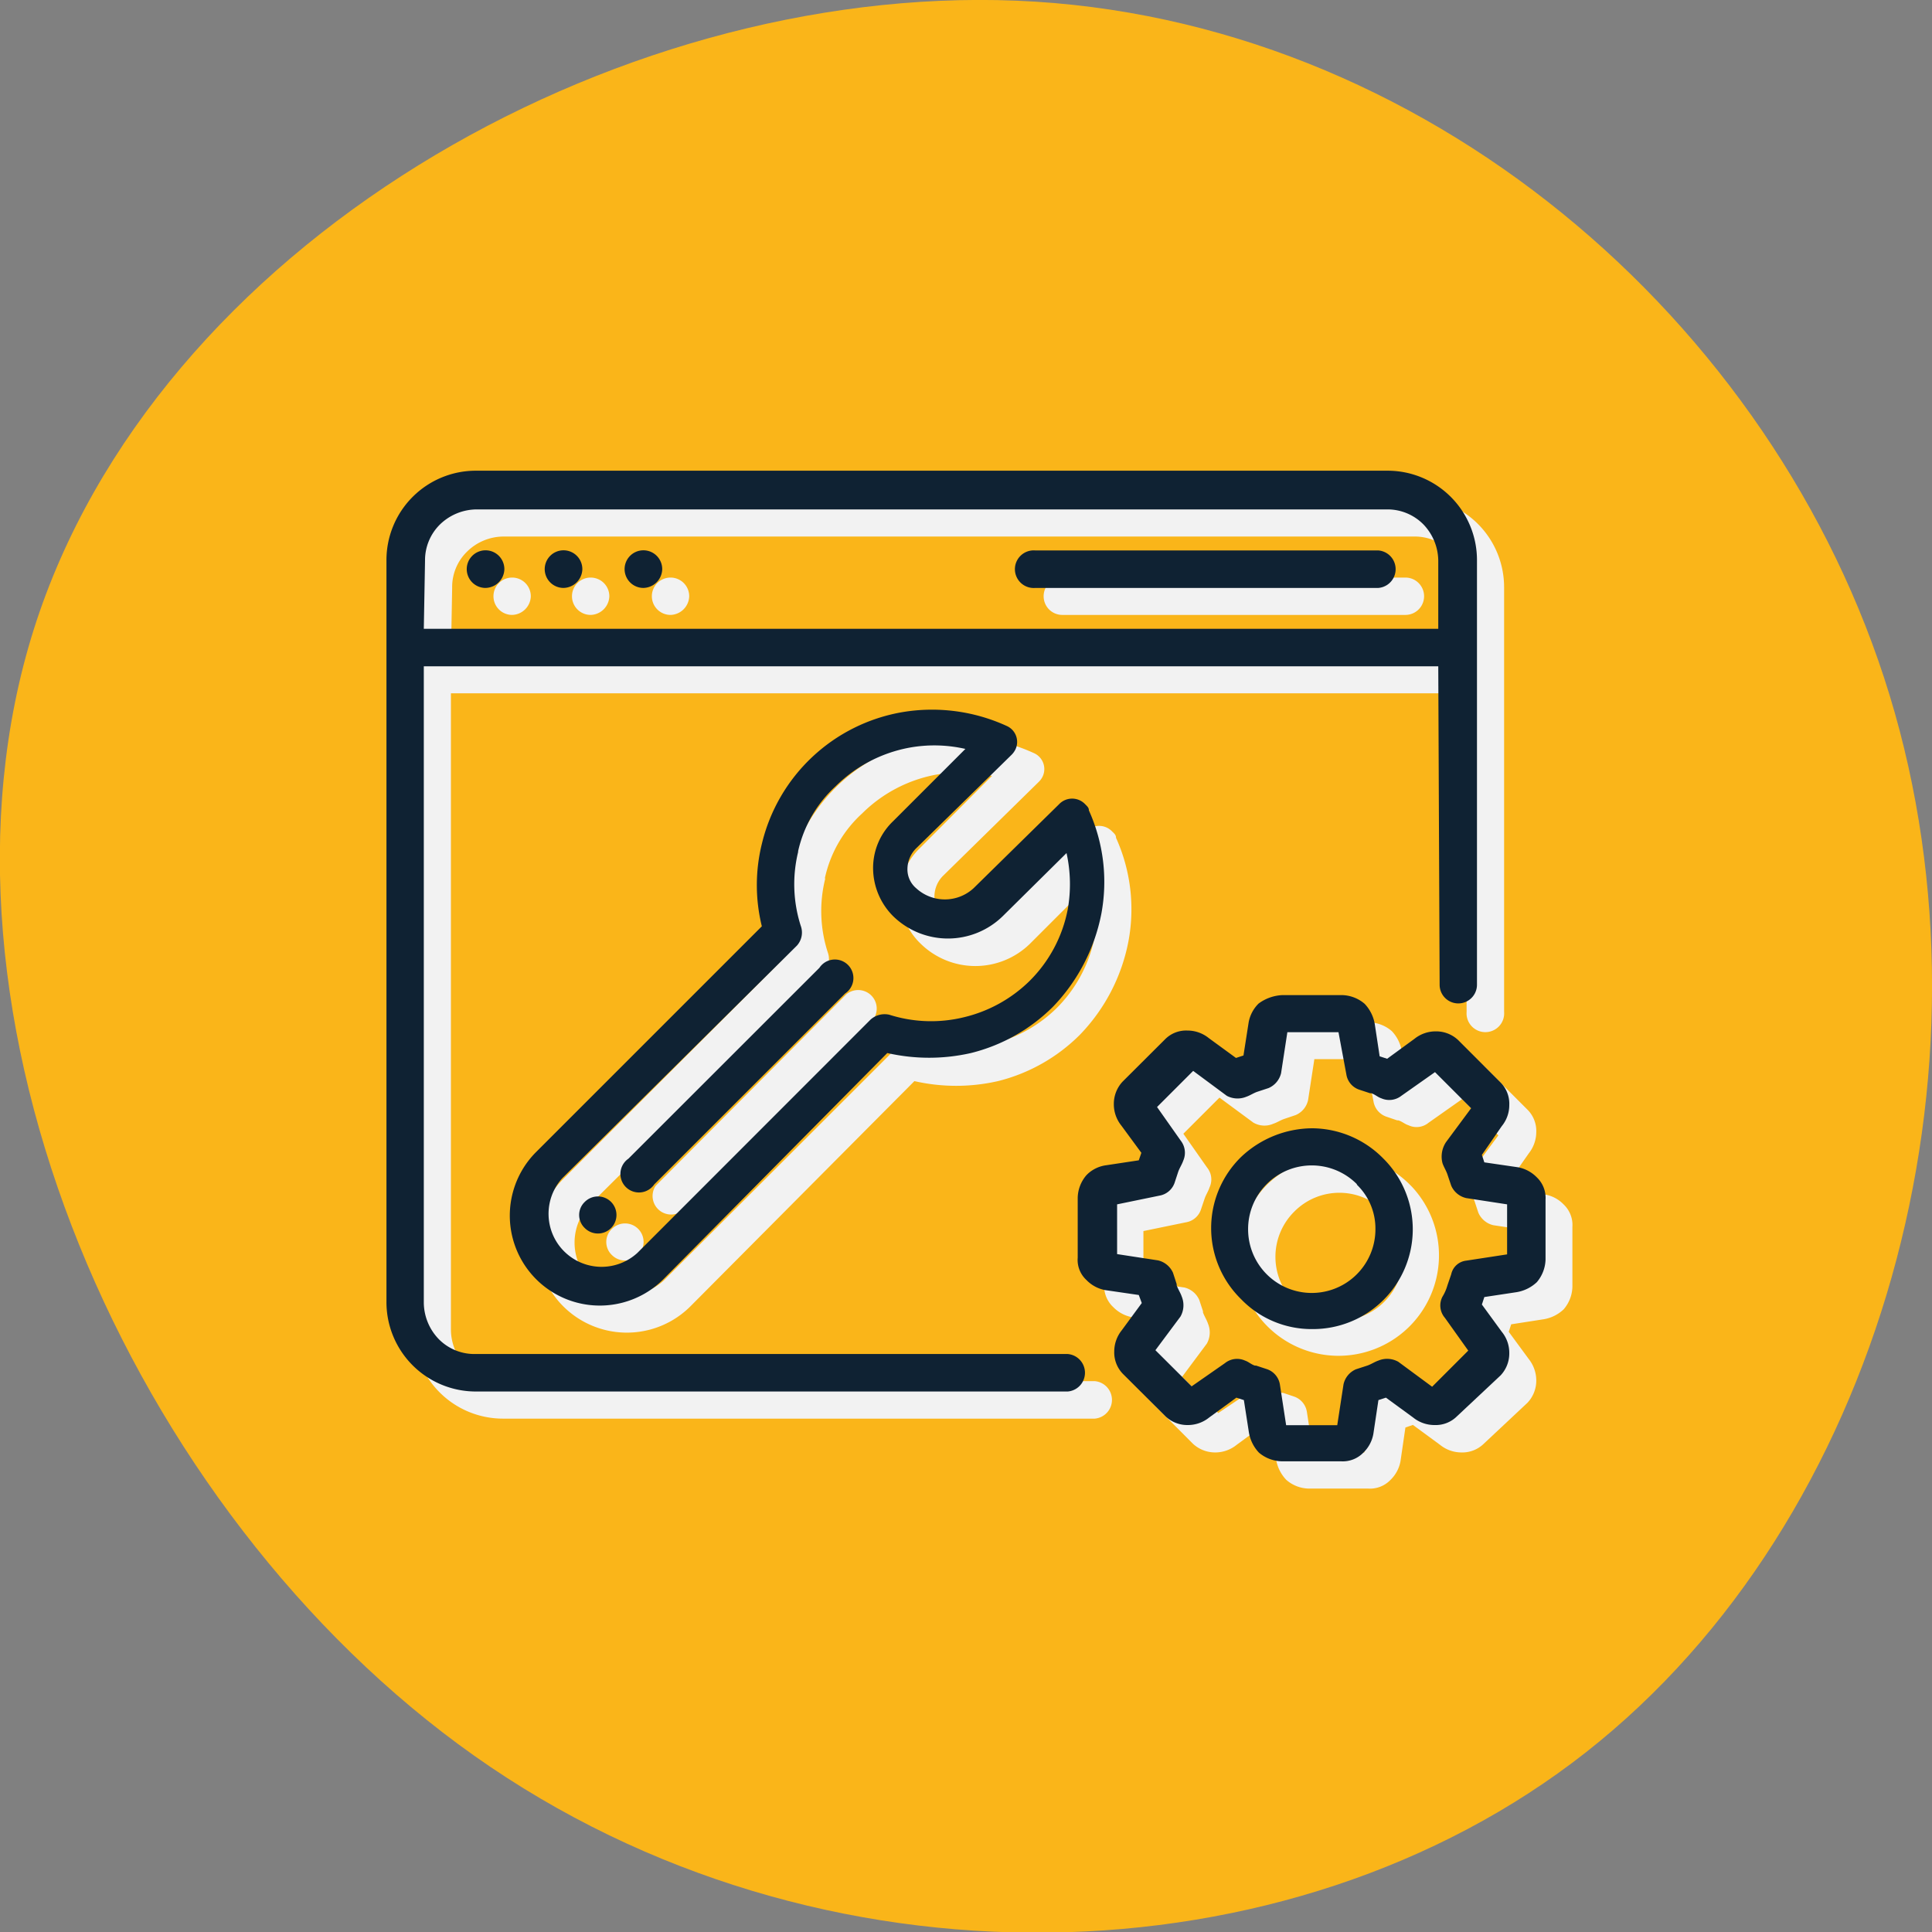 <svg xmlns="http://www.w3.org/2000/svg" viewBox="0 0 141.73 141.73"><rect x="0" y="0" width="141.73" height="141.73" fill="#808080" stroke="none"/><defs><style>.cls-1{fill:#fab519;}.cls-2{fill:#f2f2f2;}.cls-3{fill:#0f2233;}</style></defs><g id="Livello_2" data-name="Livello 2"><g id="Livello_1-2" data-name="Livello 1"><path class="cls-1" d="M138.62,51c8.4,27.51-.58,60.51-22.28,77.55s-56.24,18.14-81.55.25S-6.4,74.32,2.47,46.2,44.82-1.16,74.57.05,130.22,23.43,138.62,51Z"></path><path class="cls-2" d="M96.06,75h4.39a2.62,2.62,0,0,1,1.65.64,2.78,2.78,0,0,1,.73,1.46l.37,2.38.54.18,2-1.46a2.47,2.47,0,0,1,1.55-.55,2.35,2.35,0,0,1,1.65.64l3.11,3.11a2.21,2.21,0,0,1,.65,1.65,2.54,2.54,0,0,1-.55,1.56l-1.47,2.1.18.55,2.48.37a2.48,2.48,0,0,1,1.37.73,2.08,2.08,0,0,1,.64,1.65v4.39a2.62,2.62,0,0,1-.64,1.65,2.78,2.78,0,0,1-1.47.73l-2.38.37-.18.55,1.47,2a2.54,2.54,0,0,1,.55,1.56,2.36,2.36,0,0,1-.65,1.65l-3.2,3a2.25,2.25,0,0,1-1.65.64,2.49,2.49,0,0,1-1.55-.55l-2-1.47-.55.19-.36,2.47a2.55,2.55,0,0,1-.73,1.37,2.08,2.08,0,0,1-1.65.64H96a2.57,2.57,0,0,1-1.64-.64,2.83,2.83,0,0,1-.74-1.46l-.36-2.38-.55-.19-2,1.47a2.49,2.49,0,0,1-1.55.55,2.39,2.39,0,0,1-1.65-.64l-3.11-3.12a2.17,2.17,0,0,1-.64-1.64,2.48,2.48,0,0,1,.55-1.56l1.46-2L85.53,97l-2.47-.37a2.58,2.58,0,0,1-1.38-.73A2.11,2.11,0,0,1,81,94.27V89.88a2.68,2.68,0,0,1,.64-1.65l.1-.09a2.34,2.34,0,0,1,1.37-.64l2.38-.37.18-.55-1.46-2A2.48,2.48,0,0,1,83.7,83a2.35,2.35,0,0,1,.64-1.65l3.11-3.11a2.21,2.21,0,0,1,1.65-.64,2.43,2.43,0,0,1,1.55.55l2,1.46.55-.18L93.58,77a2.53,2.53,0,0,1,.74-1.37A3.07,3.07,0,0,1,96.06,75ZM44.89,90.15a1.36,1.36,0,1,1,0,1.92A1.32,1.32,0,0,1,44.89,90.15Zm17.2-17.21A1.36,1.36,0,0,1,64,74.86l-14,14A1.36,1.36,0,0,1,48.09,87Zm-4.21-3a12.71,12.71,0,0,1,0-6.13,12.89,12.89,0,0,1,3.39-6,12.69,12.69,0,0,1,6.87-3.57,13.16,13.16,0,0,1,7.69,1A1.28,1.28,0,0,1,76.47,57a1.35,1.35,0,0,1-.28.37l-7,6.87a2.16,2.16,0,0,0-.64,1.46,1.86,1.86,0,0,0,.64,1.47,3.12,3.12,0,0,0,4.22,0L79.67,61a1.32,1.32,0,0,1,1.92,0c.19.18.28.27.28.46a12.72,12.72,0,0,1,.91,7.6,13.5,13.5,0,0,1-3.57,6.86,12.89,12.89,0,0,1-6,3.39,13.79,13.79,0,0,1-6.13,0L50.65,95.83a6.6,6.6,0,0,1-9.33-9.34L57.88,69.92Zm2.66-5.49a9.83,9.83,0,0,0,.18,5.4,1.44,1.44,0,0,1-.27,1.46L43.24,88.41a4,4,0,0,0,0,5.49,4,4,0,0,0,5.49,0L65.85,76.79a1.52,1.52,0,0,1,1.37-.37,10.12,10.12,0,0,0,5.49.18A10.24,10.24,0,0,0,77.47,74a10.13,10.13,0,0,0,2.84-5.31,10.4,10.4,0,0,0-.09-4.12l-4.67,4.67a5.73,5.73,0,0,1-8,0A5,5,0,0,1,66,65.71a4.78,4.78,0,0,1,1.47-3.48l5.3-5.31a10.54,10.54,0,0,0-4.11-.09,10.38,10.38,0,0,0-5.41,2.84,9,9,0,0,0-2.74,4.76ZM49.19,45.11a1.37,1.37,0,1,1,1.37-1.37A1.41,1.41,0,0,1,49.19,45.11Zm-5.86,0a1.37,1.37,0,1,1,1.37-1.37A1.41,1.41,0,0,1,43.33,45.11Zm-5.77,0a1.37,1.37,0,1,1,1.38-1.37A1.41,1.41,0,0,1,37.56,45.11Zm40.37,0a1.37,1.37,0,0,1,0-2.74H103.1a1.37,1.37,0,1,1,0,2.74Zm-44.85,3H107.5v-5a3.88,3.88,0,0,0-1.1-2.65,3.64,3.64,0,0,0-2.66-1.1H36.92a3.83,3.83,0,0,0-2.65,1.1,3.62,3.62,0,0,0-1.1,2.65l-.09,5Zm74.42,2.75H33.08V97.57a3.85,3.85,0,0,0,1.1,2.65,3.66,3.66,0,0,0,2.65,1.1H80.31a1.38,1.38,0,0,1,0,2.75H36.92a6.57,6.57,0,0,1-6.59-6.6V43.1a6.56,6.56,0,0,1,6.59-6.59h66.82a6.57,6.57,0,0,1,6.6,6.59V74.22a1.38,1.38,0,1,1-2.75,0l-.09-23.34ZM98.25,84.75a7.3,7.3,0,0,1,5.22,2.2l.09.09A7.37,7.37,0,1,1,93,86.86a7.65,7.65,0,0,1,5.22-2.11Zm3.3,4.12a4.65,4.65,0,0,0-6.59,0,4.67,4.67,0,0,0,3.29,8,4.68,4.68,0,0,0,4.67-4.66,4.52,4.52,0,0,0-1.37-3.3ZM100.17,77.7H96.42l-.46,3a1.55,1.55,0,0,1-.91,1.1l-.83.28c-.27.09-.54.27-.82.36a1.61,1.61,0,0,1-1.46-.09l-2.48-1.83-2.65,2.65,1.74,2.48a1.38,1.38,0,0,1,.18,1.46c-.09.28-.27.55-.36.82l-.28.83a1.4,1.4,0,0,1-1.1.91l-3.11.64V94l3,.45a1.59,1.59,0,0,1,1.1.92l.27.82v.09c.1.28.28.55.37.83a1.67,1.67,0,0,1-.09,1.46L86.72,101l2.65,2.66L91.84,102a1.4,1.4,0,0,1,1.47-.18c.27.09.46.27.73.36h.09l.83.28a1.42,1.42,0,0,1,.91,1.1l.46,3h3.75l.46-3a1.57,1.57,0,0,1,.92-1.1l.82-.28c.27-.09.55-.27.82-.36a1.63,1.63,0,0,1,1.47.09L107,103.7l2.65-2.66L108,98.66a1.38,1.38,0,0,1-.19-1.55,3,3,0,0,0,.37-.83l.27-.82a1.28,1.28,0,0,1,1.1-1l3-.45V90.33l-3-.45a1.59,1.59,0,0,1-1.1-.92l-.27-.82c-.09-.28-.28-.55-.37-.83a1.85,1.85,0,0,1,.28-1.55l1.83-2.47-2.66-2.66-2.47,1.74a1.38,1.38,0,0,1-1.46.18c-.28-.09-.46-.27-.74-.36h-.09l-.82-.28a1.43,1.43,0,0,1-.92-1.1Z"></path><path class="cls-3" d="M94.07,73h4.4a2.63,2.63,0,0,1,1.64.64,2.86,2.86,0,0,1,.74,1.47l.36,2.38.55.18,2-1.46a2.48,2.48,0,0,1,1.56-.55,2.35,2.35,0,0,1,1.65.64l3.11,3.11a2.21,2.21,0,0,1,.64,1.65,2.43,2.43,0,0,1-.55,1.55l-1.46,2.11.18.55,2.47.36a2.59,2.59,0,0,1,1.38.74,2.08,2.08,0,0,1,.64,1.64v4.4a2.68,2.68,0,0,1-.64,1.65,2.85,2.85,0,0,1-1.47.73l-2.38.36-.18.55,1.46,2a2.43,2.43,0,0,1,.55,1.55,2.35,2.35,0,0,1-.64,1.65l-3.2,3a2.21,2.21,0,0,1-1.65.64,2.48,2.48,0,0,1-1.56-.55l-2-1.46-.55.18-.37,2.47a2.51,2.51,0,0,1-.73,1.38,2.1,2.1,0,0,1-1.65.64H94a2.68,2.68,0,0,1-1.65-.64,2.85,2.85,0,0,1-.73-1.47l-.37-2.38-.55-.18-2,1.46a2.48,2.48,0,0,1-1.56.55,2.32,2.32,0,0,1-1.64-.64l-3.12-3.11a2.25,2.25,0,0,1-.64-1.65,2.49,2.49,0,0,1,.55-1.55l1.47-2L83.54,95l-2.47-.36a2.56,2.56,0,0,1-1.37-.74,2,2,0,0,1-.64-1.64v-4.4a2.62,2.62,0,0,1,.64-1.65l.09-.09a2.47,2.47,0,0,1,1.37-.64l2.38-.36.19-.55-1.47-2A2.49,2.49,0,0,1,81.71,81a2.39,2.39,0,0,1,.64-1.65l3.12-3.11a2.17,2.17,0,0,1,1.64-.64,2.48,2.48,0,0,1,1.56.55l2,1.46.55-.18L91.6,75a2.58,2.58,0,0,1,.73-1.38A3.17,3.17,0,0,1,94.07,73ZM42.9,88.17a1.36,1.36,0,1,1,0,1.92A1.32,1.32,0,0,1,42.9,88.17ZM60.11,71A1.36,1.36,0,1,1,62,72.88l-14,14A1.36,1.36,0,1,1,46.1,85Zm-4.21-3a12.63,12.63,0,0,1,0-6.14,12.83,12.83,0,0,1,10.25-9.61,13.16,13.16,0,0,1,7.69,1A1.28,1.28,0,0,1,74.48,55a1.48,1.48,0,0,1-.27.37l-7,6.86a2.16,2.16,0,0,0-.64,1.47,1.81,1.81,0,0,0,.64,1.46,3.11,3.11,0,0,0,4.21,0L77.69,59a1.32,1.32,0,0,1,1.92,0c.18.18.27.27.27.45A12.73,12.73,0,0,1,80.8,67a13.57,13.57,0,0,1-3.57,6.87,12.92,12.92,0,0,1-6,3.38,13.83,13.83,0,0,1-6.14,0L48.67,93.84a6.6,6.6,0,0,1-9.34-9.33L55.9,67.94Zm2.65-5.5a10,10,0,0,0,.19,5.41,1.43,1.43,0,0,1-.28,1.46L41.25,86.43a3.89,3.89,0,0,0,5.5,5.49L63.86,74.8a1.54,1.54,0,0,1,1.38-.36,10.12,10.12,0,0,0,5.49.18A10.26,10.26,0,0,0,75.49,72a10.07,10.07,0,0,0,2.84-5.3,10.58,10.58,0,0,0-.09-4.12L73.57,67.2a5.75,5.75,0,0,1-8.06,0,5,5,0,0,1-1.46-3.47,4.74,4.74,0,0,1,1.46-3.48l5.31-5.31a10.22,10.22,0,0,0-4.12-.09,10.37,10.37,0,0,0-5.4,2.83,9.2,9.2,0,0,0-2.75,4.76ZM47.2,43.13a1.38,1.38,0,1,1,1.38-1.37A1.41,1.41,0,0,1,47.2,43.13Zm-5.86,0a1.38,1.38,0,1,1,1.38-1.37A1.41,1.41,0,0,1,41.34,43.13Zm-5.76,0A1.38,1.38,0,1,1,37,41.76,1.41,1.41,0,0,1,35.58,43.13Zm40.37,0a1.38,1.38,0,1,1,0-2.75h25.17a1.38,1.38,0,0,1,0,2.75Zm-44.86,3h74.42v-5a3.9,3.9,0,0,0-1.09-2.66,3.7,3.7,0,0,0-2.66-1.1H34.94a3.9,3.9,0,0,0-2.66,1.1,3.68,3.68,0,0,0-1.1,2.66l-.09,5Zm74.42,2.75H31.09V95.58a3.9,3.9,0,0,0,1.1,2.66,3.67,3.67,0,0,0,2.66,1.09H78.33a1.38,1.38,0,0,1,0,2.75H34.94a6.56,6.56,0,0,1-6.59-6.59V41.12a6.56,6.56,0,0,1,6.59-6.59h66.82a6.56,6.56,0,0,1,6.59,6.59V72.24a1.37,1.37,0,1,1-2.74,0l-.1-23.34ZM96.27,82.77A7.37,7.37,0,0,1,101.49,85l.09.09A7.32,7.32,0,0,1,96.27,97.5a7.18,7.18,0,0,1-5.22-2.19,7.29,7.29,0,0,1,0-10.44,7.65,7.65,0,0,1,5.22-2.1Zm3.29,4.12a4.67,4.67,0,0,0-8,3.29,4.67,4.67,0,0,0,9.34,0,4.47,4.47,0,0,0-1.38-3.29ZM98.19,75.72H94.44l-.46,3a1.59,1.59,0,0,1-.92,1.1l-.82.27c-.27.09-.55.28-.82.37A1.69,1.69,0,0,1,90,80.39l-2.47-1.83-2.65,2.65,1.74,2.47a1.44,1.44,0,0,1,.18,1.47c-.09.27-.28.55-.37.82l-.27.82a1.43,1.43,0,0,1-1.1.92l-3.11.64V92l3,.46a1.6,1.6,0,0,1,1.1.91l.27.83v.09c.09.27.28.55.37.82a1.69,1.69,0,0,1-.09,1.47l-1.84,2.47,2.66,2.65L89.86,100a1.42,1.42,0,0,1,1.47-.19c.27.09.45.28.73.37h.09l.82.27a1.43,1.43,0,0,1,.92,1.1l.46,3H98.1l.46-3a1.57,1.57,0,0,1,.91-1.1l.83-.27c.27-.09.55-.28.82-.37a1.67,1.67,0,0,1,1.46.09l2.48,1.83,2.65-2.65L106,96.68a1.39,1.39,0,0,1-.18-1.56,3.26,3.26,0,0,0,.36-.82l.28-.82a1.27,1.27,0,0,1,1.1-1l3-.46V88.35l-3-.46a1.58,1.58,0,0,1-1.1-.91l-.28-.83c-.09-.27-.27-.55-.36-.82a1.91,1.91,0,0,1,.27-1.56l1.83-2.47-2.65-2.65-2.47,1.74a1.44,1.44,0,0,1-1.47.18c-.27-.09-.45-.28-.73-.37h-.09l-.82-.27a1.41,1.41,0,0,1-.92-1.1Z"></path></g></g></svg>